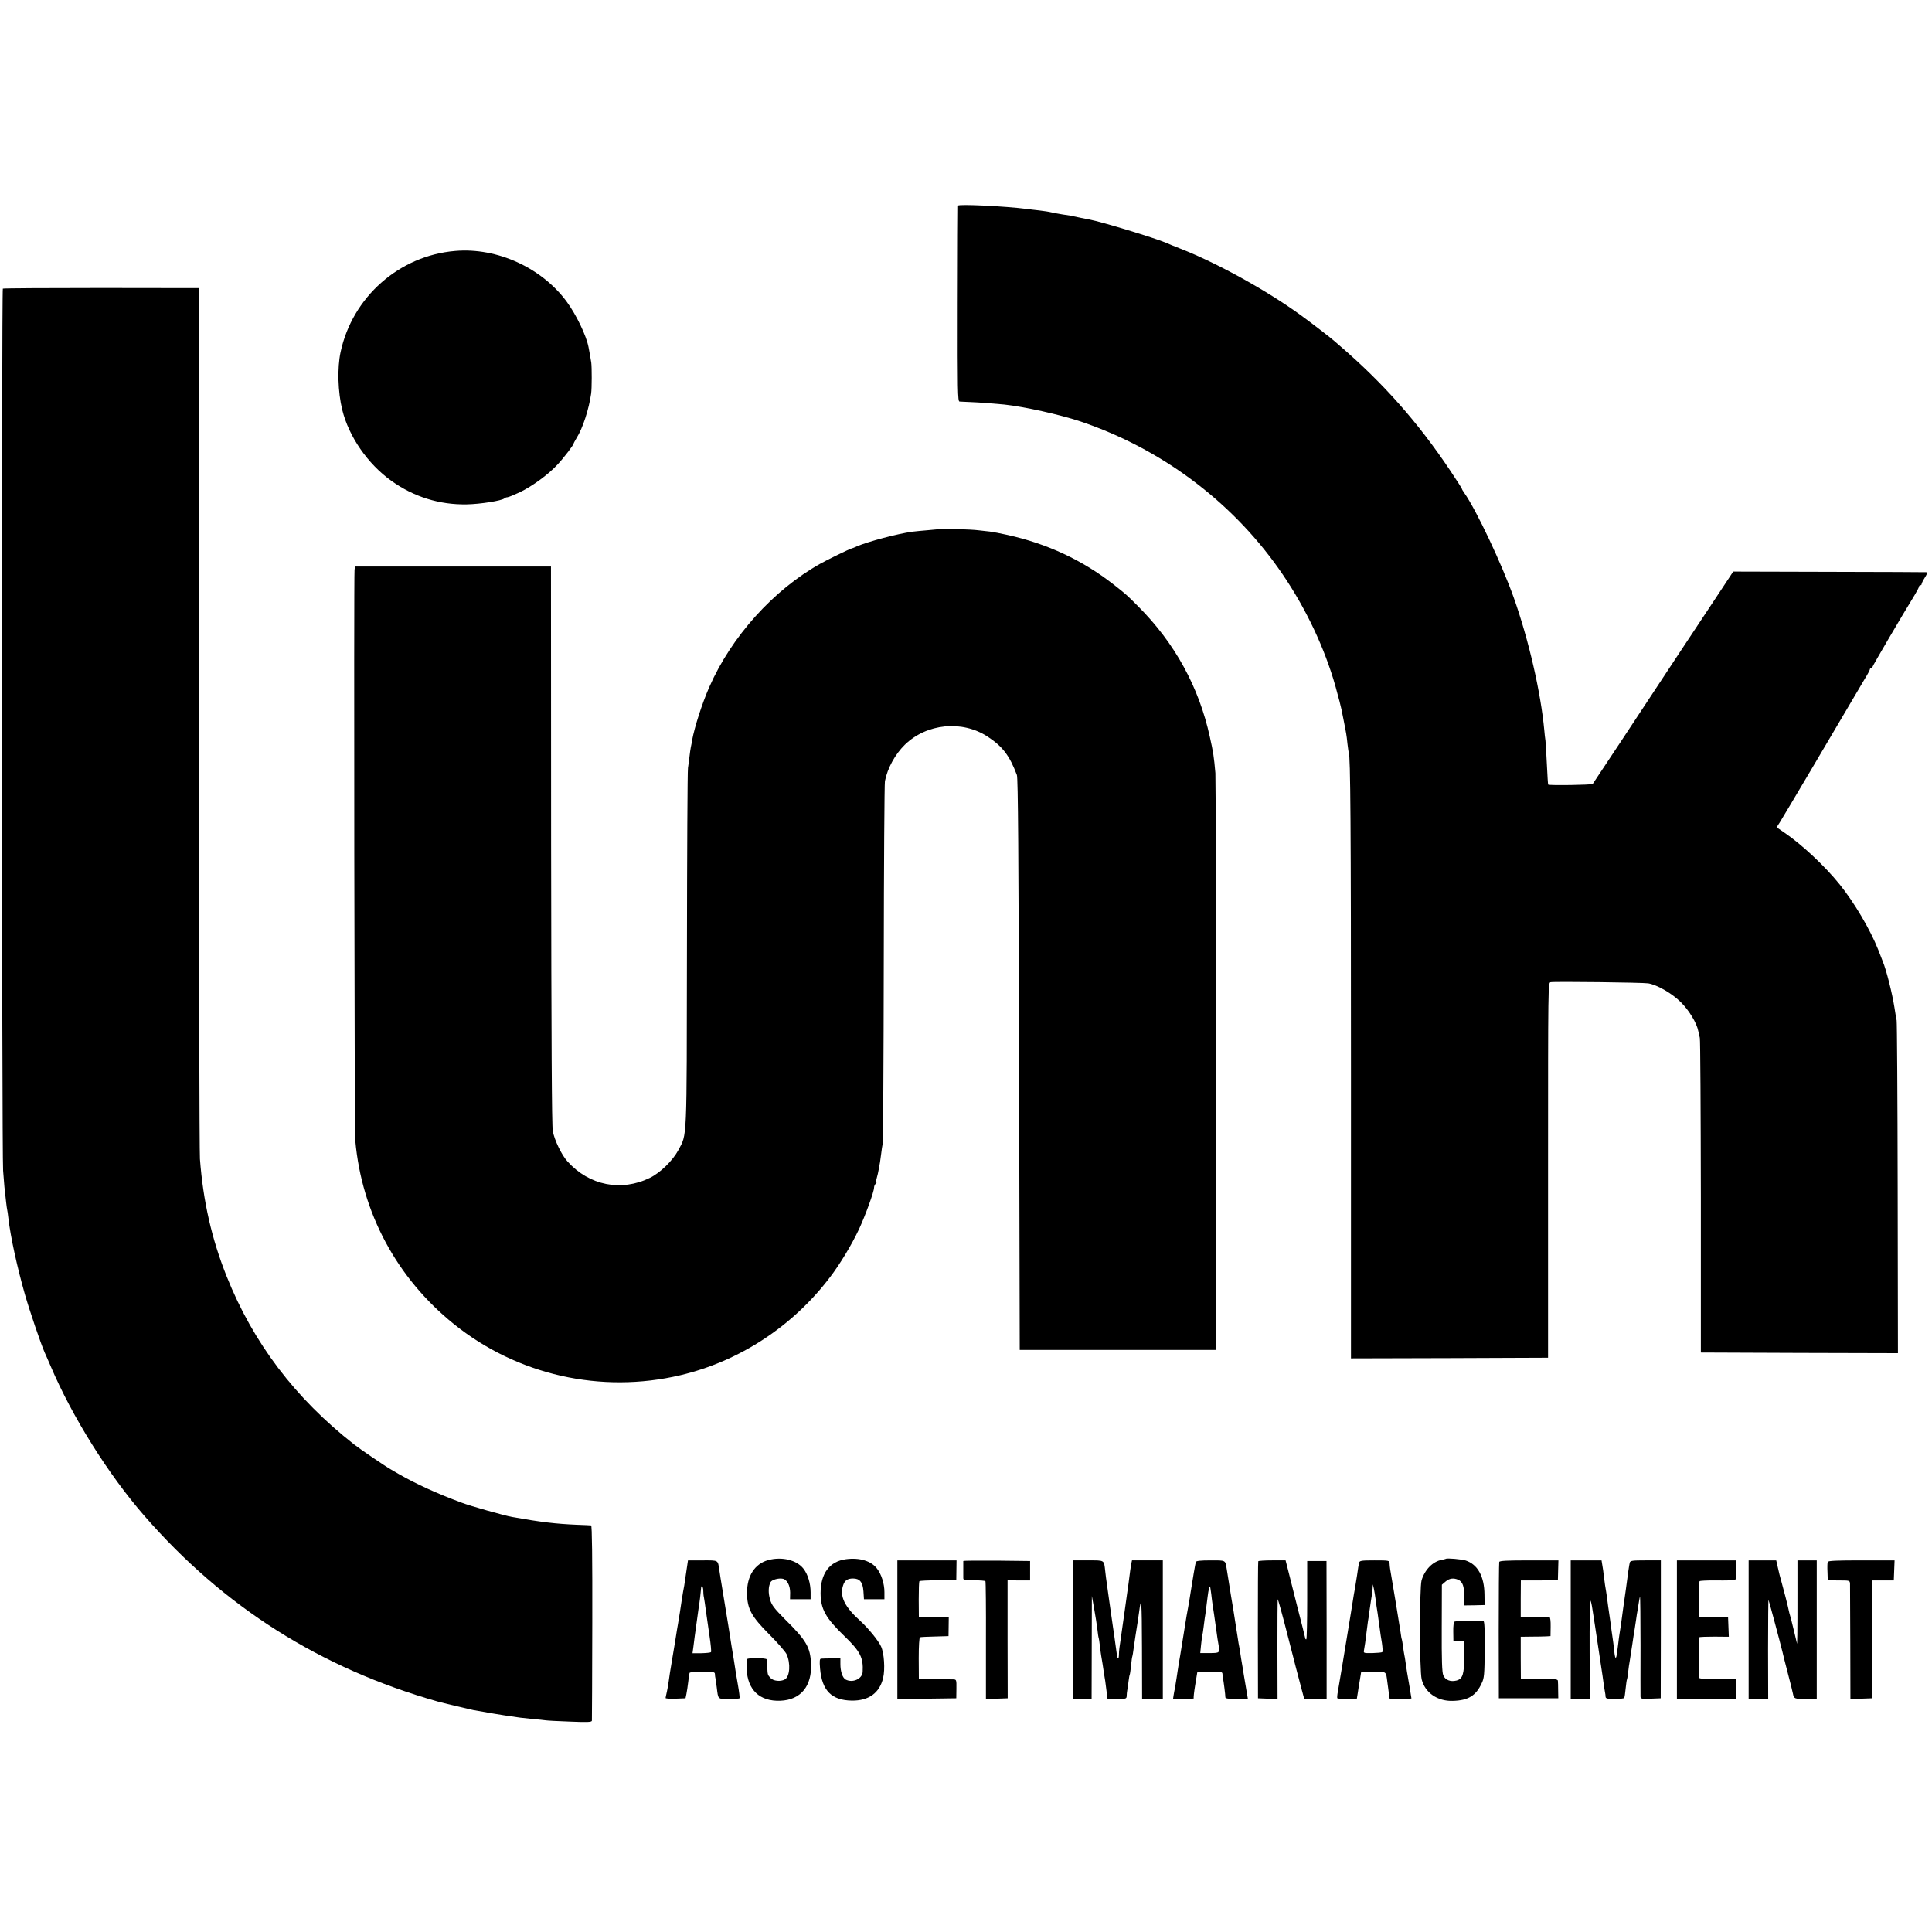 <?xml version="1.0" standalone="no"?>
<!DOCTYPE svg PUBLIC "-//W3C//DTD SVG 20010904//EN"
 "http://www.w3.org/TR/2001/REC-SVG-20010904/DTD/svg10.dtd">
<svg version="1.0" xmlns="http://www.w3.org/2000/svg"
 width="1492pt" height="1492pt" viewBox="0 0 1492 1492"
 preserveAspectRatio="xMidYMid meet">
<g transform="translate(0,1492) scale(0.1,-0.1)"
fill="#000000" stroke="none">
<path d="M7399 13332 c-1 -4 -2 -346 -3 -759 -1 -668 0 -753 14 -754 8 -1 46
-2 83 -4 63 -2 190 -12 262 -19 158 -17 427 -77 590 -131 616 -208 1156 -608
1528 -1134 185 -261 333 -560 424 -856 13 -44 26 -88 28 -99 3 -10 11 -42 19
-70 8 -28 22 -91 31 -141 10 -49 19 -99 21 -110 2 -11 7 -47 10 -80 4 -33 8
-63 10 -66 13 -23 17 -549 17 -2477 l0 -2202 761 2 761 3 0 1448 c0 1445 0
1448 20 1452 29 6 713 -2 754 -9 70 -12 184 -78 252 -146 63 -62 123 -162 134
-222 3 -12 8 -36 12 -53 4 -16 7 -570 8 -1230 l0 -1200 761 -3 761 -2 -2 1272
c-1 700 -5 1284 -8 1298 -3 14 -11 59 -17 100 -17 108 -62 288 -90 355 -4 11
-20 52 -35 90 -63 159 -186 366 -298 505 -116 144 -292 308 -427 400 l-60 41
24 37 c25 39 431 725 548 925 38 65 87 147 108 183 22 35 40 69 40 74 0 6 5
10 10 10 6 0 10 4 10 9 0 7 223 388 331 564 16 27 29 53 29 58 0 5 5 9 10 9 6
0 10 5 10 10 0 6 11 28 25 50 14 22 22 41 18 41 -5 1 -343 2 -753 3 l-745 2
-113 -171 c-134 -201 -444 -670 -747 -1130 -120 -181 -221 -334 -225 -339 -8
-8 -337 -13 -344 -5 -2 2 -6 72 -10 154 -4 83 -9 166 -11 185 -3 19 -7 55 -9
80 -27 292 -120 698 -236 1025 -92 259 -290 678 -381 807 -10 14 -19 29 -19
32 0 4 -41 68 -92 144 -247 369 -514 671 -847 958 -19 16 -39 34 -45 39 -20
19 -190 150 -261 201 -261 190 -644 402 -930 514 -44 17 -93 37 -110 45 -84
36 -500 163 -594 180 -20 3 -97 19 -146 30 -5 1 -32 5 -60 9 -27 4 -66 12 -85
16 -19 5 -62 11 -95 15 -33 4 -74 8 -92 11 -171 22 -532 39 -534 26z"/>
<path d="M3515 12982 c-432 -36 -794 -356 -885 -782 -26 -122 -21 -306 13
-445 51 -207 197 -418 379 -548 173 -124 372 -186 583 -182 105 2 269 28 290
46 5 5 15 9 23 9 8 0 52 18 97 39 97 47 220 137 290 213 48 51 125 152 125
163 0 3 11 22 23 43 47 74 95 222 112 342 6 41 6 203 1 240 -4 27 -16 93 -21
119 -17 89 -94 249 -167 349 -193 264 -539 422 -863 394z"/>
<path d="M22 12691 c-10 -7 -8 -6680 2 -6811 4 -52 9 -108 10 -125 11 -103 18
-162 21 -175 2 -8 7 -40 10 -70 16 -140 67 -374 127 -585 37 -129 122 -379
153 -450 8 -16 28 -64 46 -105 167 -392 446 -837 723 -1155 614 -706 1361
-1178 2266 -1435 35 -10 237 -58 275 -66 62 -12 248 -43 295 -49 30 -4 62 -9
70 -10 8 -1 51 -6 94 -10 43 -4 87 -8 97 -10 10 -2 95 -7 189 -10 138 -6 170
-4 171 7 1 7 2 349 3 760 1 498 -2 748 -9 748 -5 1 -55 3 -110 5 -165 7 -273
20 -500 60 -60 11 -324 85 -391 111 -189 70 -349 143 -485 221 -20 12 -47 27
-60 35 -40 22 -244 161 -284 193 -456 357 -780 785 -985 1299 -116 291 -181
579 -206 906 -4 52 -8 1587 -8 3410 l-1 3315 -752 1 c-414 0 -756 -2 -761 -5z"/>
<path d="M7258 10835 c-2 -1 -41 -5 -88 -9 -47 -4 -103 -9 -125 -12 -115 -16
-340 -76 -425 -112 -19 -9 -39 -17 -45 -18 -14 -3 -191 -89 -240 -117 -364
-204 -687 -564 -858 -954 -54 -123 -113 -306 -132 -409 -2 -16 -7 -40 -10 -54
-3 -14 -7 -45 -10 -70 -3 -25 -8 -65 -12 -90 -4 -25 -7 -657 -8 -1405 -2
-1508 2 -1417 -67 -1548 -43 -80 -139 -174 -219 -213 -221 -108 -468 -60 -636
126 -46 50 -101 165 -114 235 -8 42 -11 705 -13 2210 l-1 2150 -757 0 -756 0
-4 -25 c-6 -49 -1 -4336 6 -4410 50 -556 320 -1060 761 -1415 489 -394 1136
-540 1750 -395 456 108 867 377 1155 757 79 103 168 252 224 371 50 108 116
290 116 320 0 10 5 23 12 30 7 7 9 12 6 12 -4 0 -2 15 3 33 5 17 12 47 15 66
3 18 8 43 10 55 2 11 6 41 9 66 3 25 8 61 12 80 3 19 7 649 8 1400 1 751 5
1380 9 1398 20 100 78 206 153 280 169 165 442 192 639 64 116 -76 170 -146
227 -297 9 -22 13 -609 17 -2235 l5 -2205 758 0 757 0 1 30 c4 181 0 4370 -5
4425 -11 125 -16 160 -43 280 -84 384 -270 723 -551 1005 -86 87 -96 96 -192
171 -240 188 -512 315 -820 383 -52 12 -113 23 -135 26 -22 2 -62 7 -90 10
-49 7 -292 14 -297 10z"/>
<path d="M5932 2872 c-104 -29 -164 -123 -163 -255 1 -121 33 -180 174 -321
62 -62 121 -130 131 -150 33 -71 26 -175 -14 -196 -33 -18 -88 -12 -110 12
-22 24 -22 23 -25 88 -2 25 -3 50 -4 55 -1 12 -143 14 -152 2 -3 -5 -5 -39 -3
-76 7 -162 101 -251 260 -245 158 6 246 113 237 289 -6 125 -37 178 -201 340
-84 85 -102 108 -115 152 -15 51 -14 102 4 135 9 18 63 33 94 26 33 -6 57 -52
57 -107 l-1 -51 80 0 79 0 0 53 c0 68 -21 138 -54 181 -52 69 -168 97 -274 68z"/>
<path d="M6533 2879 c-127 -17 -196 -110 -196 -263 1 -123 39 -191 185 -332
122 -118 146 -165 140 -276 -4 -54 -78 -87 -132 -58 -23 13 -40 61 -40 119 l0
46 -67 -2 c-38 0 -74 -2 -82 -2 -11 -1 -13 -16 -8 -77 15 -171 90 -245 247
-247 130 -1 213 60 240 175 16 66 8 192 -16 243 -20 45 -99 141 -158 195 -124
111 -163 192 -135 277 12 38 34 53 77 53 52 0 75 -29 80 -99 l4 -61 79 0 79 0
0 55 c0 64 -23 137 -57 181 -45 60 -136 87 -240 73z"/>
<path d="M11166 2882 c-2 -1 -16 -5 -32 -8 -69 -12 -132 -77 -156 -159 -16
-60 -16 -694 1 -764 26 -103 122 -170 241 -166 118 3 178 40 222 135 20 41 22
64 24 263 1 154 -2 217 -10 218 -59 4 -215 1 -223 -4 -7 -4 -11 -37 -10 -77
l1 -70 42 0 42 0 0 -119 c-1 -142 -12 -176 -60 -189 -46 -12 -87 4 -102 40
-10 22 -13 119 -12 365 l1 335 28 24 c30 26 62 30 99 14 34 -16 46 -51 45
-129 l-2 -69 80 1 80 2 -1 80 c-1 141 -52 233 -145 264 -32 10 -146 20 -153
13z"/>
<path d="M5300 2783 c-7 -49 -14 -97 -16 -108 -6 -30 -12 -65 -19 -110 -6 -44
-22 -145 -29 -185 -4 -23 -11 -62 -22 -135 -3 -16 -14 -84 -25 -150 -11 -66
-23 -138 -25 -160 -3 -22 -9 -58 -14 -80 -5 -22 -10 -44 -10 -48 0 -4 35 -7
77 -5 l77 3 7 34 c4 19 10 61 14 94 3 33 8 64 11 69 3 4 48 8 100 8 83 0 94
-2 95 -17 0 -10 2 -27 5 -38 2 -11 6 -40 9 -65 12 -96 6 -90 94 -90 43 0 80 2
82 5 3 2 -3 51 -13 107 -10 57 -20 117 -22 133 -2 17 -14 89 -26 160 -11 72
-23 146 -26 165 -4 28 -27 163 -59 360 -2 14 -7 43 -10 65 -12 80 -4 75 -129
75 l-113 0 -13 -87z m131 -145 c0 -18 2 -42 5 -53 4 -21 7 -44 19 -130 4 -27
15 -103 24 -167 10 -65 15 -121 12 -126 -3 -5 -37 -8 -75 -9 l-68 0 7 51 c4
28 8 63 10 79 21 155 27 195 30 217 7 38 18 133 19 153 1 31 16 18 17 -15z"/>
<path d="M6930 2335 l0 -535 228 2 227 3 1 73 c1 71 0 72 -25 73 -14 0 -80 1
-146 2 l-119 2 -1 159 c0 97 4 160 10 162 5 2 57 5 115 6 l105 3 1 75 1 75
-116 0 -115 0 -1 133 c0 74 2 137 5 141 3 4 68 7 145 7 l140 0 1 77 1 77 -228
0 -229 0 0 -535z"/>
<path d="M7439 2865 c0 -3 0 -30 0 -60 0 -30 0 -63 0 -73 1 -15 11 -17 84 -16
45 0 84 -3 87 -7 3 -4 5 -210 4 -458 l0 -452 84 3 84 3 -1 455 0 456 87 -1 87
0 0 75 0 75 -257 3 c-142 1 -258 0 -259 -3z"/>
<path d="M8284 2335 l0 -535 73 0 73 0 1 398 1 397 18 -100 c10 -55 21 -127
25 -160 3 -32 8 -62 10 -65 1 -3 6 -30 9 -61 4 -31 8 -65 10 -75 5 -28 16 -94
22 -139 4 -22 7 -47 9 -55 1 -8 6 -43 10 -77 l8 -63 73 0 c70 0 74 1 75 23 0
12 2 31 4 42 3 11 7 42 10 69 3 27 8 52 10 55 2 4 6 35 10 71 3 35 8 67 10 70
1 3 6 28 9 55 6 46 21 142 31 205 2 14 7 48 11 75 18 142 22 99 23 -267 l1
-398 80 0 80 0 0 535 0 535 -119 0 -119 0 -6 -27 c-5 -27 -9 -59 -21 -153 -4
-25 -8 -56 -10 -70 -5 -35 -15 -104 -19 -137 -8 -58 -17 -120 -26 -183 -17
-113 -18 -124 -19 -159 -1 -36 -9 -38 -15 -5 -2 11 -7 47 -11 79 -4 33 -9 69
-11 80 -2 10 -6 37 -9 60 -3 22 -10 69 -15 105 -5 36 -12 83 -15 105 -3 22
-10 70 -15 108 -6 37 -12 89 -15 115 -10 87 -2 82 -134 82 l-117 0 0 -535z"/>
<path d="M9235 2858 c-4 -12 -27 -149 -40 -233 -3 -22 -12 -76 -20 -120 -8
-44 -17 -93 -19 -110 -4 -28 -32 -201 -41 -254 -2 -13 -8 -45 -12 -70 -4 -25
-8 -48 -8 -51 -1 -3 -5 -30 -9 -60 -5 -30 -10 -64 -12 -75 -3 -11 -7 -35 -10
-52 l-5 -33 82 0 c45 0 80 2 78 5 -3 2 2 48 11 102 l16 98 97 3 c92 3 97 2 98
-18 1 -11 2 -23 3 -27 5 -20 20 -139 19 -150 0 -10 23 -13 87 -13 l87 0 -13
76 c-7 42 -16 93 -19 113 -3 20 -7 46 -9 56 -2 11 -7 40 -11 65 -10 68 -14 92
-20 120 -2 13 -7 42 -10 65 -3 22 -10 65 -15 95 -5 30 -11 71 -14 90 -3 19
-12 73 -20 120 -8 47 -17 103 -20 125 -4 22 -9 56 -12 75 -12 74 -4 70 -125
70 -79 0 -111 -4 -114 -12z m119 -248 c3 -30 8 -66 10 -80 4 -23 16 -104 32
-220 3 -25 9 -63 13 -85 12 -71 13 -70 -67 -71 l-73 0 6 60 c3 34 8 68 10 76
2 8 7 38 10 65 3 28 7 59 9 70 2 11 7 43 10 70 4 28 9 70 12 95 6 50 14 83 19
78 1 -2 5 -28 9 -58z"/>
<path d="M9717 2863 c-2 -5 -3 -244 -3 -533 l1 -525 75 -3 76 -3 -1 386 c0
212 1 385 2 385 3 0 35 -114 83 -303 53 -207 69 -269 101 -389 l21 -78 87 0
86 0 0 532 -1 533 -74 0 -75 0 0 -303 c0 -166 -3 -302 -7 -302 -5 0 -8 3 -8 8
0 4 -30 122 -66 262 -35 140 -66 262 -68 270 -2 8 -7 27 -11 43 l-7 27 -103 0
c-57 0 -105 -3 -108 -7z"/>
<path d="M10496 2853 c-3 -10 -10 -54 -16 -98 -7 -44 -14 -89 -16 -100 -5 -24
-7 -36 -33 -200 -48 -294 -86 -524 -99 -597 -5 -26 -7 -50 -4 -53 3 -3 38 -5
78 -5 l72 0 7 43 c3 23 11 70 17 105 l10 62 94 0 c104 0 97 5 108 -80 3 -19 8
-56 11 -82 l7 -48 84 0 c46 0 84 2 84 4 0 2 -7 43 -15 92 -20 112 -22 129 -30
184 -3 25 -8 52 -10 60 -2 8 -6 37 -10 64 -3 27 -8 52 -9 55 -2 3 -7 29 -10
56 -6 42 -66 407 -80 485 -2 14 -5 35 -5 48 -1 21 -4 22 -115 22 -101 0 -115
-2 -120 -17z m127 -283 c3 -25 10 -74 16 -110 5 -36 12 -87 16 -115 3 -27 11
-78 17 -113 5 -35 7 -66 3 -70 -4 -4 -38 -7 -76 -8 -70 -1 -70 -1 -65 25 5 26
11 67 21 150 3 23 7 55 9 70 3 14 7 42 9 61 12 83 21 146 23 153 1 4 3 22 4
40 l2 32 8 -35 c4 -19 10 -55 13 -80z"/>
<path d="M11578 2858 c-2 -7 -4 -247 -4 -533 l1 -520 230 0 229 0 -1 60 c0 33
-1 67 -2 75 -1 13 -24 15 -143 15 l-143 0 -1 163 0 162 80 1 c45 0 97 1 116 2
l34 2 1 72 c1 44 -3 74 -9 75 -6 2 -59 3 -117 3 l-105 -1 0 140 1 141 143 0
c78 0 142 2 143 5 0 3 1 38 2 78 l2 72 -226 0 c-173 0 -228 -3 -231 -12z"/>
<path d="M12130 2335 l0 -535 74 0 73 0 -1 370 c-1 204 2 378 5 387 3 9 11
-24 18 -73 8 -49 15 -98 17 -109 10 -67 57 -375 60 -398 5 -39 15 -109 19
-127 2 -8 4 -23 4 -32 1 -15 11 -18 70 -18 39 0 72 3 74 8 3 4 8 36 11 71 4
36 8 67 10 70 2 3 7 31 10 62 4 31 8 66 11 77 4 25 14 87 20 129 7 49 14 95
19 123 2 14 7 47 11 73 4 27 8 58 11 70 2 12 6 39 10 62 3 22 7 42 9 44 2 2 4
-167 4 -375 -1 -209 0 -387 0 -397 1 -16 10 -18 79 -15 l77 3 1 533 0 532
-117 0 c-103 0 -118 -2 -123 -17 -4 -16 -16 -93 -31 -213 -4 -25 -8 -56 -10
-70 -2 -14 -6 -45 -10 -70 -7 -59 -26 -191 -30 -210 -1 -8 -6 -40 -9 -71 -14
-124 -21 -132 -31 -42 -4 37 -8 75 -10 83 -1 8 -6 40 -10 70 -4 30 -9 64 -10
75 -2 10 -9 60 -16 110 -6 49 -13 99 -15 110 -5 25 -13 80 -19 130 -2 22 -7
57 -11 78 l-6 37 -119 0 -119 0 0 -535z"/>
<path d="M12950 2335 l0 -535 230 0 230 0 0 78 0 77 -140 -1 c-77 -1 -143 2
-146 7 -7 12 -9 308 -1 315 3 3 55 5 116 5 l112 -1 -3 77 -3 77 -112 0 -113 0
-1 35 c-2 90 2 234 6 240 2 4 62 7 132 6 70 -1 134 1 141 3 8 3 12 28 12 78
l0 74 -230 0 -230 0 0 -535z"/>
<path d="M13504 2335 l0 -535 76 0 75 0 -1 385 c0 211 2 383 3 381 3 -3 92
-336 109 -406 1 -8 19 -78 39 -155 20 -77 39 -151 41 -164 8 -40 11 -41 100
-41 l84 0 0 535 0 535 -74 0 -75 0 0 -252 c0 -139 0 -284 -1 -323 l-2 -70 -19
80 c-11 44 -21 88 -24 98 -2 10 -7 27 -10 37 -3 10 -8 27 -10 38 -5 29 -44
180 -59 232 -8 25 -19 71 -26 103 l-13 57 -107 0 -106 0 0 -535z"/>
<path d="M14115 2858 c-3 -7 -4 -42 -2 -78 l2 -64 85 -1 c84 0 85 0 87 -25 0
-14 1 -220 2 -458 l1 -433 82 3 83 3 0 455 1 455 84 0 85 0 3 78 3 77 -256 0
c-195 0 -257 -3 -260 -12z"/>
</g>
</svg>
